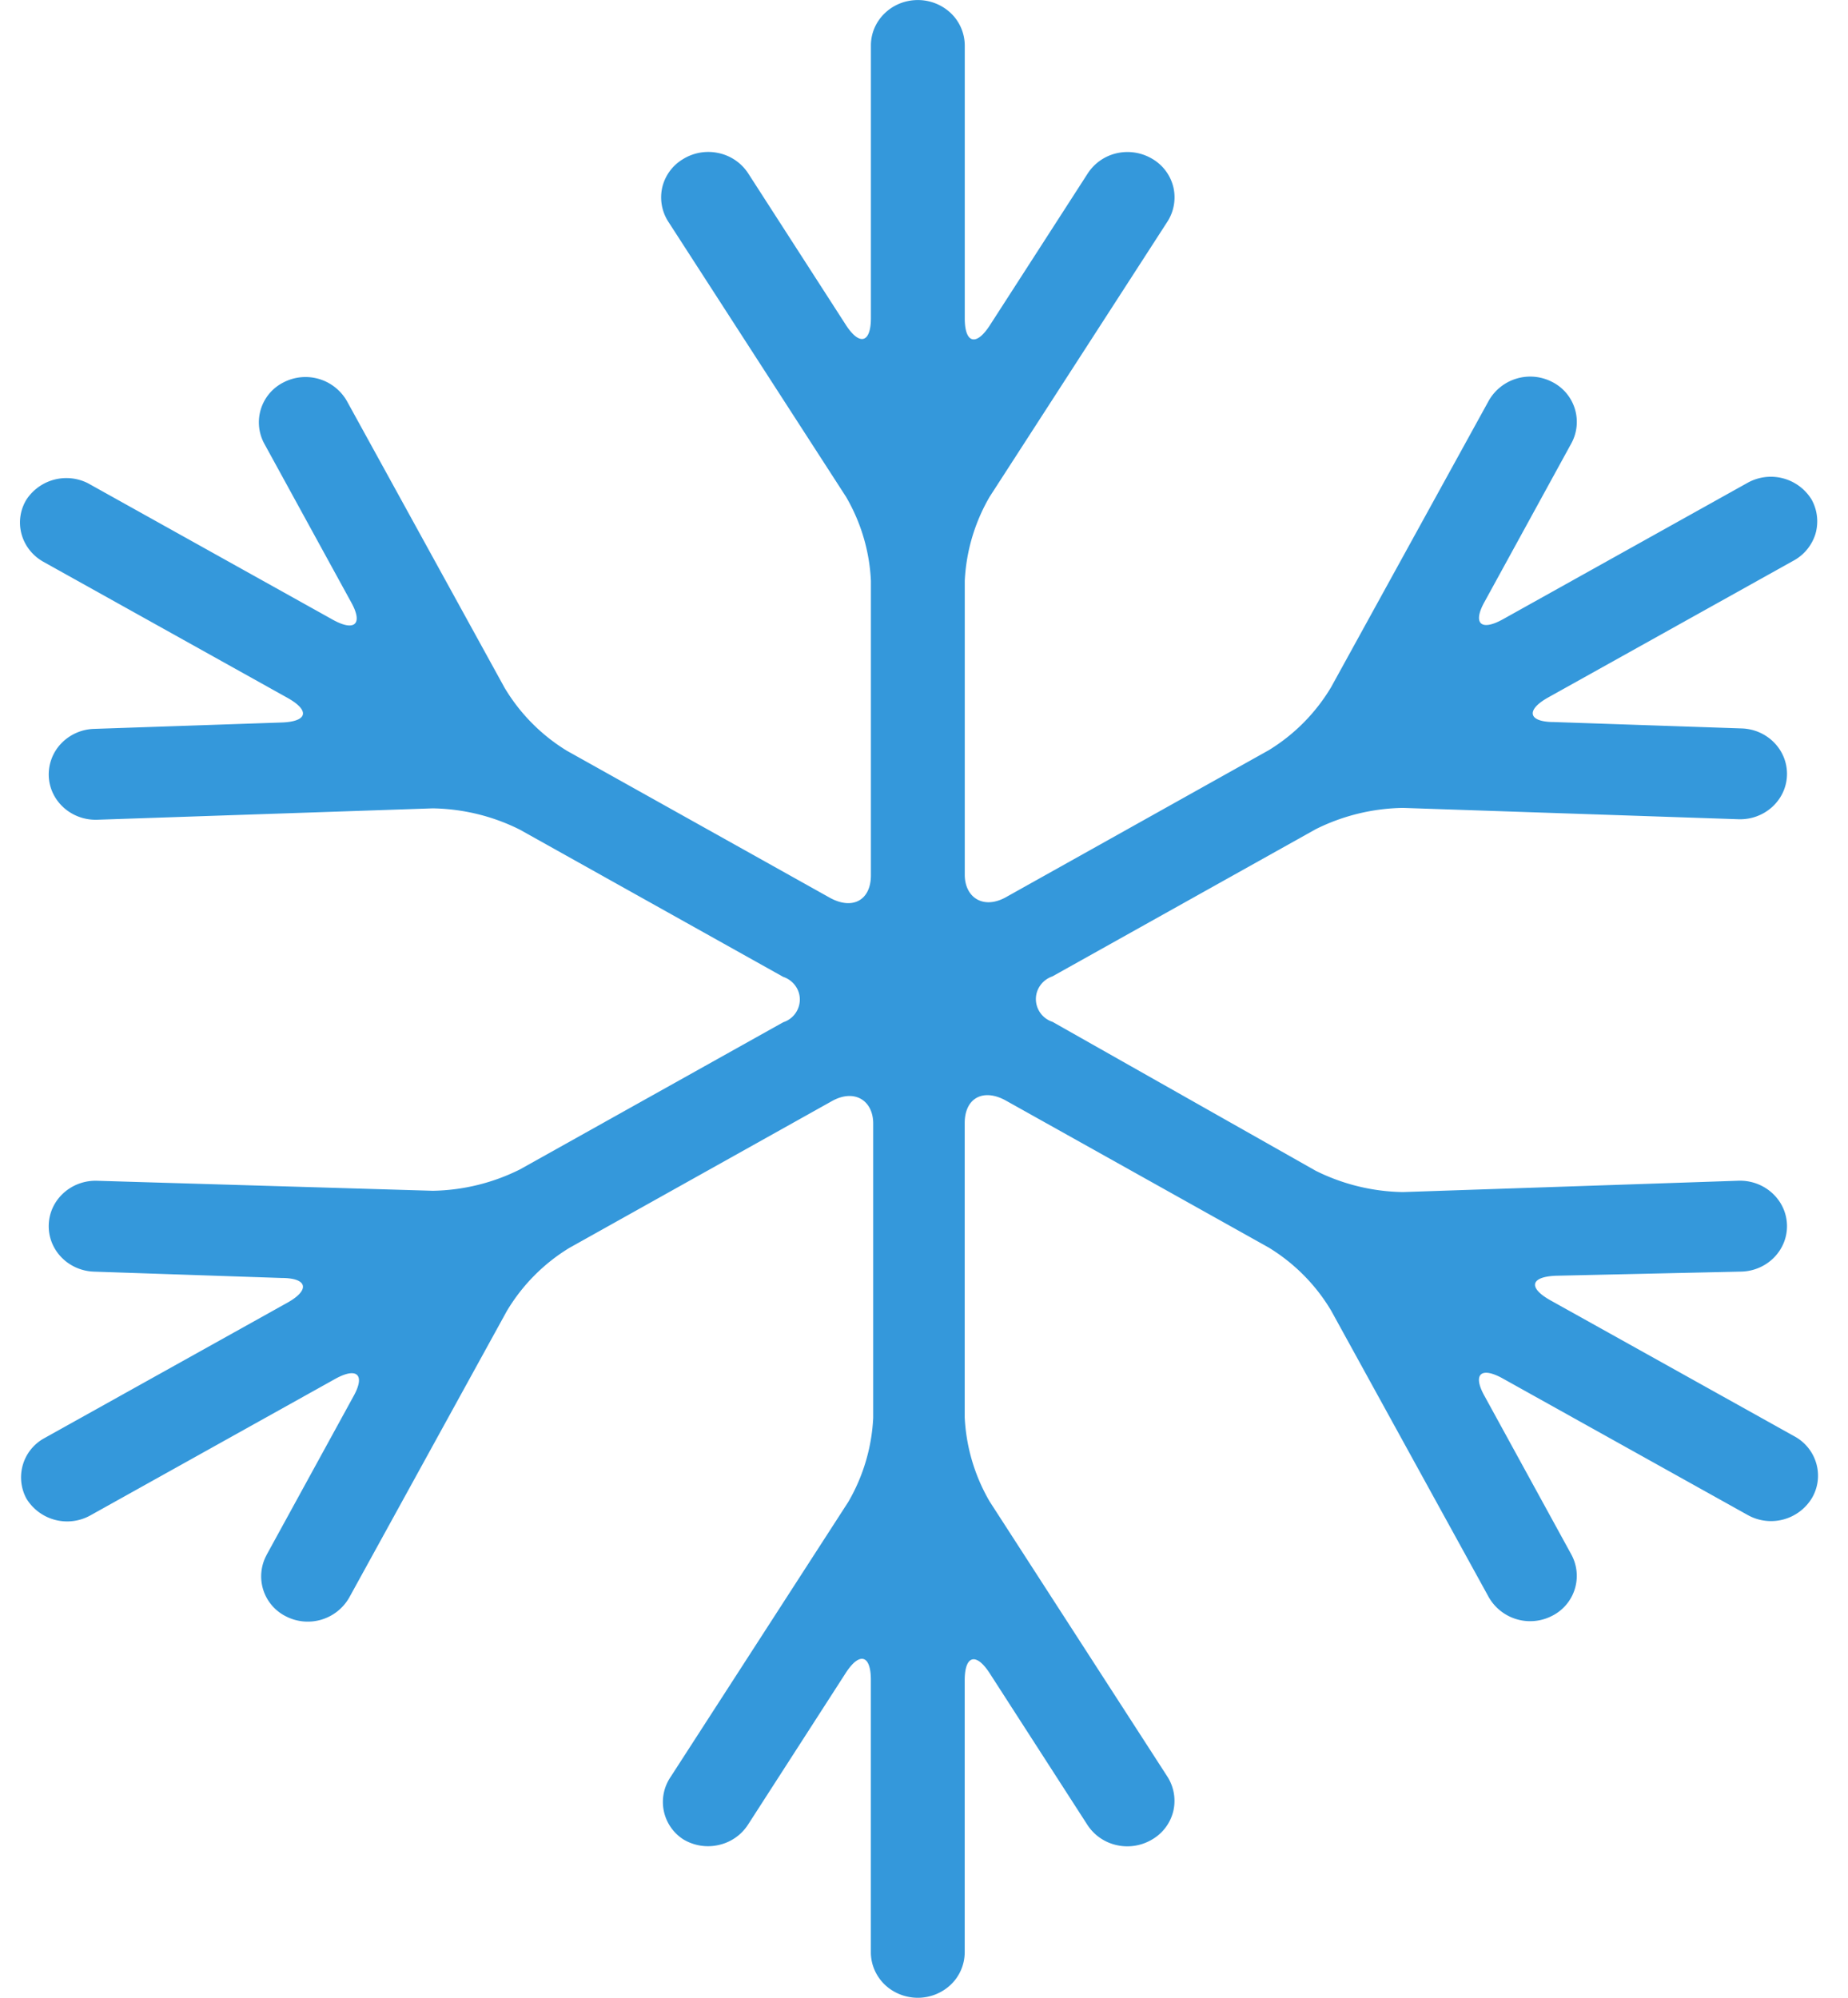 <svg width="37" height="40" viewBox="0 0 37 40" fill="none" xmlns="http://www.w3.org/2000/svg"><path d="M34.872 25.46c.519-.018.924-.439.906-.941s-.454-.895-.972-.878l-6.716.227a4.05 4.05 0 0 1-1.748-.427l-5.27-2.982a.48.48 0 0 1-.332-.455c0-.204.133-.387.332-.455l5.27-2.946a4.05 4.05 0 0 1 1.747-.427l6.716.227h.001c.518.018.954-.375.972-.877s-.387-.924-.906-.941l-3.758-.128c-.516 0-.572-.236-.121-.49l4.894-2.729h-.001a.92.92 0 0 0 .46-.54.9.9 0 0 0-.075-.696.957.957 0 0 0-1.278-.337L30.1 12.394c-.451.254-.62.09-.376-.346l1.738-3.173a.896.896 0 0 0-.386-1.228.955.955 0 0 0-1.267.373l-3.157 5.737a3.7 3.7 0 0 1-1.25 1.264l-5.269 2.947c-.45.245-.817 0-.817-.455V11.63a3.7 3.7 0 0 1 .498-1.683l3.56-5.51a.9.9 0 0 0 .119-.688.9.9 0 0 0-.42-.567.97.97 0 0 0-.71-.115.94.94 0 0 0-.585.406L19.814 6.52c-.272.418-.498.354-.498-.146V.91a.9.9 0 0 0-.275-.643.96.96 0 0 0-.664-.266c-.52 0-.94.407-.94.909v5.456c0 .5-.225.564-.498.145l-1.963-3.046a.94.94 0 0 0-.588-.4.96.96 0 0 0-.708.118.9.9 0 0 0-.42.567.9.9 0 0 0 .12.688l3.56 5.511c.3.515.47 1.091.497 1.682v5.893c0 .5-.366.7-.817.454l-5.27-2.946a3.7 3.7 0 0 1-1.249-1.264L6.945 8.029a.955.955 0 0 0-1.268-.373.895.895 0 0 0-.385 1.228l1.738 3.173c.244.436.075.6-.376.346L1.76 9.675a.957.957 0 0 0-1.23.327.88.88 0 0 0-.099.691c.064.234.22.433.437.555l4.894 2.728c.45.254.394.472-.122.49l-3.757.128a.95.95 0 0 0-.655.289.9.9 0 0 0-.252.652c.018.503.453.895.972.878l6.716-.228c.608.01 1.207.156 1.747.428l5.27 2.946c.2.067.333.25.333.454a.48.48 0 0 1-.333.455l-5.27 2.946a4.05 4.05 0 0 1-1.747.428l-6.716-.2c-.519-.018-.954.375-.972.877-.018.503.387.924.906.942l3.757.127c.516 0 .573.237.122.491L.867 28.807a.894.894 0 0 0-.337 1.2.956.956 0 0 0 1.277.336L6.7 27.615c.45-.254.62-.09.375.346l-1.738 3.173h.001a.895.895 0 0 0 .385 1.228.956.956 0 0 0 1.268-.373l3.156-5.738a3.7 3.7 0 0 1 1.25-1.264l5.269-2.946c.45-.245.817 0 .817.455v5.892a3.7 3.7 0 0 1-.498 1.682l-3.56 5.511a.89.89 0 0 0 .254 1.246c.212.128.467.17.71.114a.94.94 0 0 0 .586-.405l1.963-3.047c.273-.418.498-.354.498.145v5.456c0 .241.1.473.275.644.177.17.416.266.665.266a.96.96 0 0 0 .664-.266.9.9 0 0 0 .275-.644v-5.446c0-.5.226-.564.498-.145l1.963 3.046a.94.94 0 0 0 .588.4c.243.054.498.01.709-.118a.9.9 0 0 0 .419-.567.9.9 0 0 0-.119-.688l-3.56-5.511a3.7 3.7 0 0 1-.498-1.682v-5.892c0-.5.367-.7.817-.455l5.27 2.947c.517.316.945.75 1.25 1.263l3.156 5.738a.955.955 0 0 0 1.267.373.895.895 0 0 0 .386-1.228l-1.738-3.173c-.244-.436-.075-.6.375-.346l4.894 2.728a.957.957 0 0 0 1.278-.327.88.88 0 0 0 .099-.691.9.9 0 0 0-.437-.555l-4.894-2.728c-.45-.254-.394-.472.122-.49z" fill="#3498DB"/></svg>